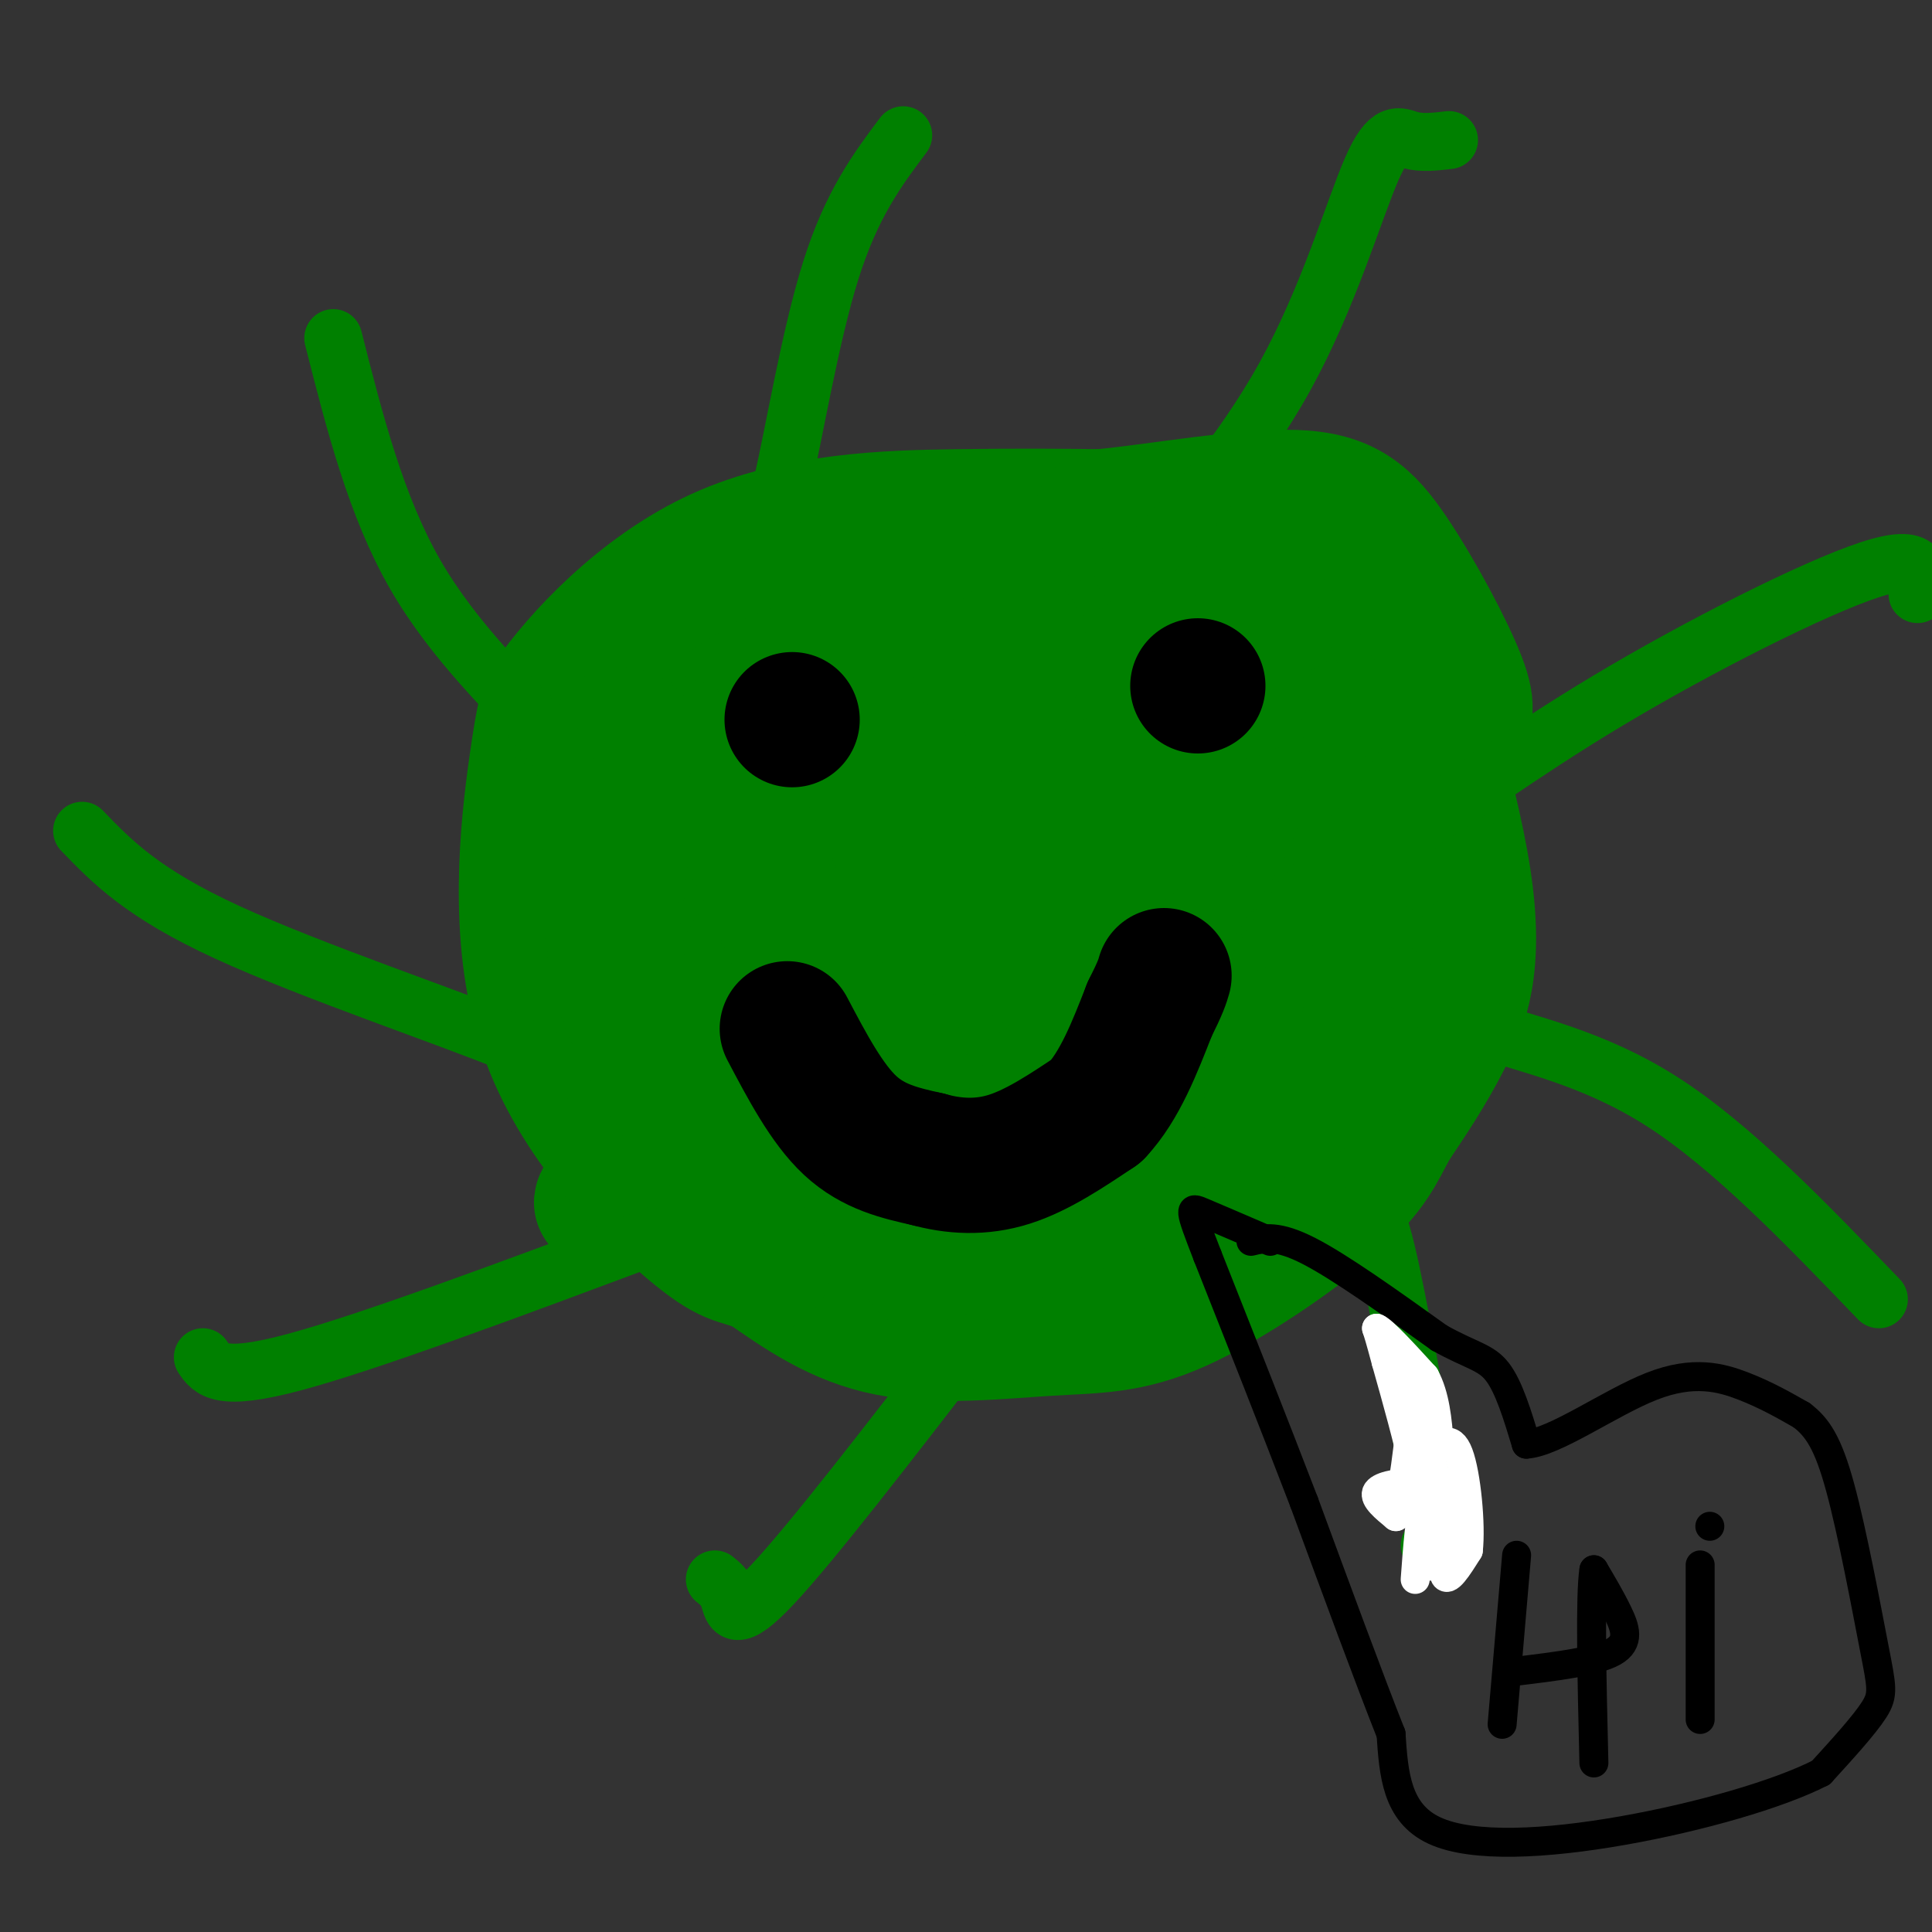 <svg viewBox='0 0 400 400' version='1.1' xmlns='http://www.w3.org/2000/svg' xmlns:xlink='http://www.w3.org/1999/xlink'><rect x="0" y="0" width="400" height="400" fill="#333333" stroke="none"/><g fill='none' stroke='#008000' stroke-width='28' stroke-linecap='round' stroke-linejoin='round'><path d='M195,142c-0.459,-1.048 -0.917,-2.096 -8,0c-7.083,2.096 -20.789,7.336 -31,13c-10.211,5.664 -16.925,11.752 -21,19c-4.075,7.248 -5.509,15.658 -7,19c-1.491,3.342 -3.039,1.618 0,10c3.039,8.382 10.664,26.872 16,36c5.336,9.128 8.382,8.894 14,9c5.618,0.106 13.809,0.553 22,1'/><path d='M180,249c12.323,-4.183 32.130,-15.142 41,-20c8.870,-4.858 6.803,-3.616 14,-11c7.197,-7.384 23.660,-23.394 33,-36c9.340,-12.606 11.558,-21.809 13,-29c1.442,-7.191 2.108,-12.371 0,-18c-2.108,-5.629 -6.991,-11.708 -14,-15c-7.009,-3.292 -16.146,-3.798 -28,-2c-11.854,1.798 -26.427,5.899 -41,10'/><path d='M198,128c-15.010,1.560 -32.033,0.459 -46,3c-13.967,2.541 -24.876,8.722 -31,14c-6.124,5.278 -7.464,9.651 -7,20c0.464,10.349 2.732,26.675 5,43'/><path d='M119,208c0.566,11.389 -0.518,18.362 12,23c12.518,4.638 38.640,6.941 53,9c14.360,2.059 16.960,3.874 27,0c10.040,-3.874 27.520,-13.437 45,-23'/><path d='M256,217c8.909,-5.398 8.681,-7.392 12,-14c3.319,-6.608 10.185,-17.832 13,-29c2.815,-11.168 1.579,-22.282 1,-28c-0.579,-5.718 -0.502,-6.039 -4,-10c-3.498,-3.961 -10.571,-11.560 -18,-12c-7.429,-0.440 -15.215,6.280 -23,13'/><path d='M237,137c-12.203,5.663 -31.209,13.322 -25,13c6.209,-0.322 37.633,-8.625 43,-8c5.367,0.625 -15.324,10.179 -24,15c-8.676,4.821 -5.338,4.911 -2,5'/><path d='M229,162c2.080,2.582 8.281,6.538 16,2c7.719,-4.538 16.955,-17.571 10,-7c-6.955,10.571 -30.101,44.744 -38,58c-7.899,13.256 -0.550,5.594 6,-2c6.550,-7.594 12.302,-15.122 18,-23c5.698,-7.878 11.342,-16.108 14,-22c2.658,-5.892 2.329,-9.446 2,-13'/><path d='M257,155c-9.282,6.434 -33.488,29.020 -49,41c-15.512,11.980 -22.330,13.354 -26,14c-3.670,0.646 -4.190,0.565 -1,-6c3.190,-6.565 10.092,-19.615 18,-38c7.908,-18.385 16.821,-42.104 9,-30c-7.821,12.104 -32.378,60.030 -41,76c-8.622,15.970 -1.311,-0.015 6,-16'/><path d='M173,196c6.293,-13.199 19.027,-38.198 14,-37c-5.027,1.198 -27.815,28.592 -31,28c-3.185,-0.592 13.233,-29.169 17,-33c3.767,-3.831 -5.116,17.085 -14,38'/><path d='M159,192c-10.821,19.850 -30.872,50.474 -34,56c-3.128,5.526 10.667,-14.044 25,-29c14.333,-14.956 29.205,-25.296 40,-30c10.795,-4.704 17.513,-3.773 21,-1c3.487,2.773 3.744,7.386 4,12'/><path d='M215,200c-0.051,-4.354 -2.179,-21.239 2,-28c4.179,-6.761 14.663,-3.397 22,-3c7.337,0.397 11.525,-2.172 14,-7c2.475,-4.828 3.238,-11.914 4,-19'/><path d='M257,143c0.753,-4.697 0.635,-6.939 1,-9c0.365,-2.061 1.214,-3.939 6,-7c4.786,-3.061 13.510,-7.303 18,-8c4.490,-0.697 4.745,2.152 5,5'/><path d='M287,124c4.500,12.143 13.250,40.000 16,58c2.750,18.000 -0.500,26.143 -4,33c-3.500,6.857 -7.250,12.429 -11,18'/><path d='M288,233c-2.797,5.204 -4.291,9.215 -12,16c-7.709,6.785 -21.633,16.344 -32,21c-10.367,4.656 -17.176,4.407 -27,5c-9.824,0.593 -22.664,2.026 -33,0c-10.336,-2.026 -18.168,-7.513 -26,-13'/><path d='M158,262c-5.643,-2.155 -6.750,-1.041 -15,-8c-8.250,-6.959 -23.644,-21.989 -30,-41c-6.356,-19.011 -3.673,-42.003 -2,-54c1.673,-11.997 2.337,-12.998 3,-14'/><path d='M114,145c5.821,-8.476 18.875,-22.667 35,-30c16.125,-7.333 35.321,-7.810 49,-8c13.679,-0.190 21.839,-0.095 30,0'/><path d='M228,107c12.713,-1.244 29.495,-4.353 40,-4c10.505,0.353 14.733,4.169 20,12c5.267,7.831 11.574,19.676 14,26c2.426,6.324 0.970,7.128 0,10c-0.970,2.872 -1.453,7.812 -7,16c-5.547,8.188 -16.156,19.625 -22,28c-5.844,8.375 -6.922,13.687 -8,19'/><path d='M265,214c-3.370,8.528 -7.795,20.349 -8,26c-0.205,5.651 3.811,5.133 -6,6c-9.811,0.867 -33.449,3.118 -44,1c-10.551,-2.118 -8.015,-8.605 -9,-12c-0.985,-3.395 -5.493,-3.697 -10,-4'/><path d='M188,231c-1.652,-3.834 -0.783,-11.419 -3,-14c-2.217,-2.581 -7.520,-0.156 -14,-10c-6.480,-9.844 -14.137,-31.955 -21,-43c-6.863,-11.045 -12.931,-11.022 -19,-11'/><path d='M131,153c-3.582,-1.659 -3.038,-0.306 -3,0c0.038,0.306 -0.432,-0.435 -1,7c-0.568,7.435 -1.235,23.044 0,34c1.235,10.956 4.371,17.257 8,24c3.629,6.743 7.751,13.926 15,18c7.249,4.074 17.624,5.037 28,6'/><path d='M178,242c6.281,0.813 7.982,-0.153 10,2c2.018,2.153 4.351,7.426 4,12c-0.351,4.574 -3.386,8.450 8,4c11.386,-4.450 37.193,-17.225 63,-30'/><path d='M263,230c13.889,-6.800 17.111,-8.800 19,-13c1.889,-4.200 2.444,-10.600 3,-17'/></g>
<g fill='none' stroke='#008000' stroke-width='12' stroke-linecap='round' stroke-linejoin='round'><path d='M282,251c1.250,-1.167 2.500,-2.333 5,8c2.500,10.333 6.250,32.167 10,54'/><path d='M297,313c1.500,10.167 0.250,8.583 -1,7'/><path d='M200,278c-15.956,20.689 -31.911,41.378 -40,50c-8.089,8.622 -8.311,5.178 -9,3c-0.689,-2.178 -1.844,-3.089 -3,-4'/><path d='M135,256c-29.250,10.917 -58.500,21.833 -74,26c-15.500,4.167 -17.250,1.583 -19,-1'/><path d='M112,223c3.356,-0.867 6.711,-1.733 -6,-7c-12.711,-5.267 -41.489,-14.933 -59,-23c-17.511,-8.067 -23.756,-14.533 -30,-21'/><path d='M118,164c-0.022,-3.022 -0.044,-6.044 -6,-13c-5.956,-6.956 -17.844,-17.844 -26,-32c-8.156,-14.156 -12.578,-31.578 -17,-49'/><path d='M157,108c1.333,0.889 2.667,1.778 5,-8c2.333,-9.778 5.667,-30.222 10,-44c4.333,-13.778 9.667,-20.889 15,-28'/><path d='M233,117c-0.563,2.089 -1.126,4.179 5,-2c6.126,-6.179 18.941,-20.625 28,-37c9.059,-16.375 14.362,-34.678 18,-43c3.638,-8.322 5.611,-6.663 8,-6c2.389,0.663 5.195,0.332 8,0'/><path d='M284,171c0.827,2.107 1.655,4.214 9,0c7.345,-4.214 21.208,-14.750 40,-26c18.792,-11.250 42.512,-23.214 54,-27c11.488,-3.786 10.744,0.607 10,5'/><path d='M290,202c4.067,3.889 8.133,7.778 17,11c8.867,3.222 22.533,5.778 37,15c14.467,9.222 29.733,25.111 45,41'/></g>
<g fill='none' stroke='#000000' stroke-width='28' stroke-linecap='round' stroke-linejoin='round'><path d='M248,142c0.000,0.000 0.000,0.000 0,0'/><path d='M164,149c0.000,0.000 0.000,0.000 0,0'/><path d='M163,213c4.083,7.750 8.167,15.500 13,20c4.833,4.500 10.417,5.750 16,7'/><path d='M192,240c5.467,1.533 11.133,1.867 17,0c5.867,-1.867 11.933,-5.933 18,-10'/><path d='M227,230c4.833,-5.167 7.917,-13.083 11,-21'/><path d='M238,209c2.333,-4.667 2.667,-5.833 3,-7'/></g>
<g fill='none' stroke='#000000' stroke-width='6' stroke-linecap='round' stroke-linejoin='round'><path d='M259,257c2.750,-0.667 5.500,-1.333 12,2c6.500,3.333 16.750,10.667 27,18'/><path d='M298,277c6.600,3.689 9.600,3.911 12,7c2.400,3.089 4.200,9.044 6,15'/><path d='M316,299c5.821,-0.321 17.375,-8.625 26,-12c8.625,-3.375 14.321,-1.821 19,0c4.679,1.821 8.339,3.911 12,6'/><path d='M373,293c3.279,2.491 5.477,5.719 8,15c2.523,9.281 5.372,24.614 7,33c1.628,8.386 2.037,9.825 0,13c-2.037,3.175 -6.518,8.088 -11,13'/><path d='M377,367c-8.762,4.488 -25.167,9.208 -41,12c-15.833,2.792 -31.095,3.655 -39,0c-7.905,-3.655 -8.452,-11.827 -9,-20'/><path d='M288,359c-4.500,-11.333 -11.250,-29.667 -18,-48'/><path d='M270,311c-6.333,-16.500 -13.167,-33.750 -20,-51'/><path d='M250,260c-3.956,-10.200 -3.844,-10.200 -1,-9c2.844,1.200 8.422,3.600 14,6'/><path d='M314,322c0.000,0.000 -3.000,35.000 -3,35'/><path d='M314,346c8.222,-1.000 16.444,-2.000 20,-4c3.556,-2.000 2.444,-5.000 1,-8c-1.444,-3.000 -3.222,-6.000 -5,-9'/><path d='M330,325c-0.833,5.167 -0.417,22.583 0,40'/><path d='M352,324c0.000,0.000 0.000,32.000 0,32'/><path d='M354,316c0.000,0.000 0.000,0.000 0,0'/></g>
<g fill='none' stroke='#ffffff' stroke-width='6' stroke-linecap='round' stroke-linejoin='round'><path d='M293,327c0.500,-6.833 1.000,-13.667 2,-16c1.000,-2.333 2.500,-0.167 4,2'/><path d='M299,313c0.400,3.422 -0.600,10.978 0,13c0.600,2.022 2.800,-1.489 5,-5'/><path d='M304,321c0.600,-5.222 -0.400,-15.778 -2,-20c-1.600,-4.222 -3.800,-2.111 -6,0'/><path d='M296,301c-0.800,5.956 0.200,20.844 0,23c-0.200,2.156 -1.600,-8.422 -3,-19'/><path d='M293,305c-1.500,-7.000 -3.750,-15.000 -6,-23'/><path d='M287,282c-1.333,-5.000 -1.667,-6.000 -2,-7'/><path d='M285,275c1.333,0.500 5.667,5.250 10,10'/><path d='M295,285c2.167,4.000 2.583,9.000 3,14'/><path d='M298,299c-1.178,-2.133 -5.622,-14.467 -6,-14c-0.378,0.467 3.311,13.733 7,27'/><path d='M299,312c1.429,4.976 1.500,3.917 2,2c0.500,-1.917 1.429,-4.690 0,-6c-1.429,-1.310 -5.214,-1.155 -9,-1'/><path d='M292,307c-3.133,0.067 -6.467,0.733 -7,2c-0.533,1.267 1.733,3.133 4,5'/><path d='M289,314c1.333,-3.667 2.667,-15.333 4,-27'/></g>
</svg>